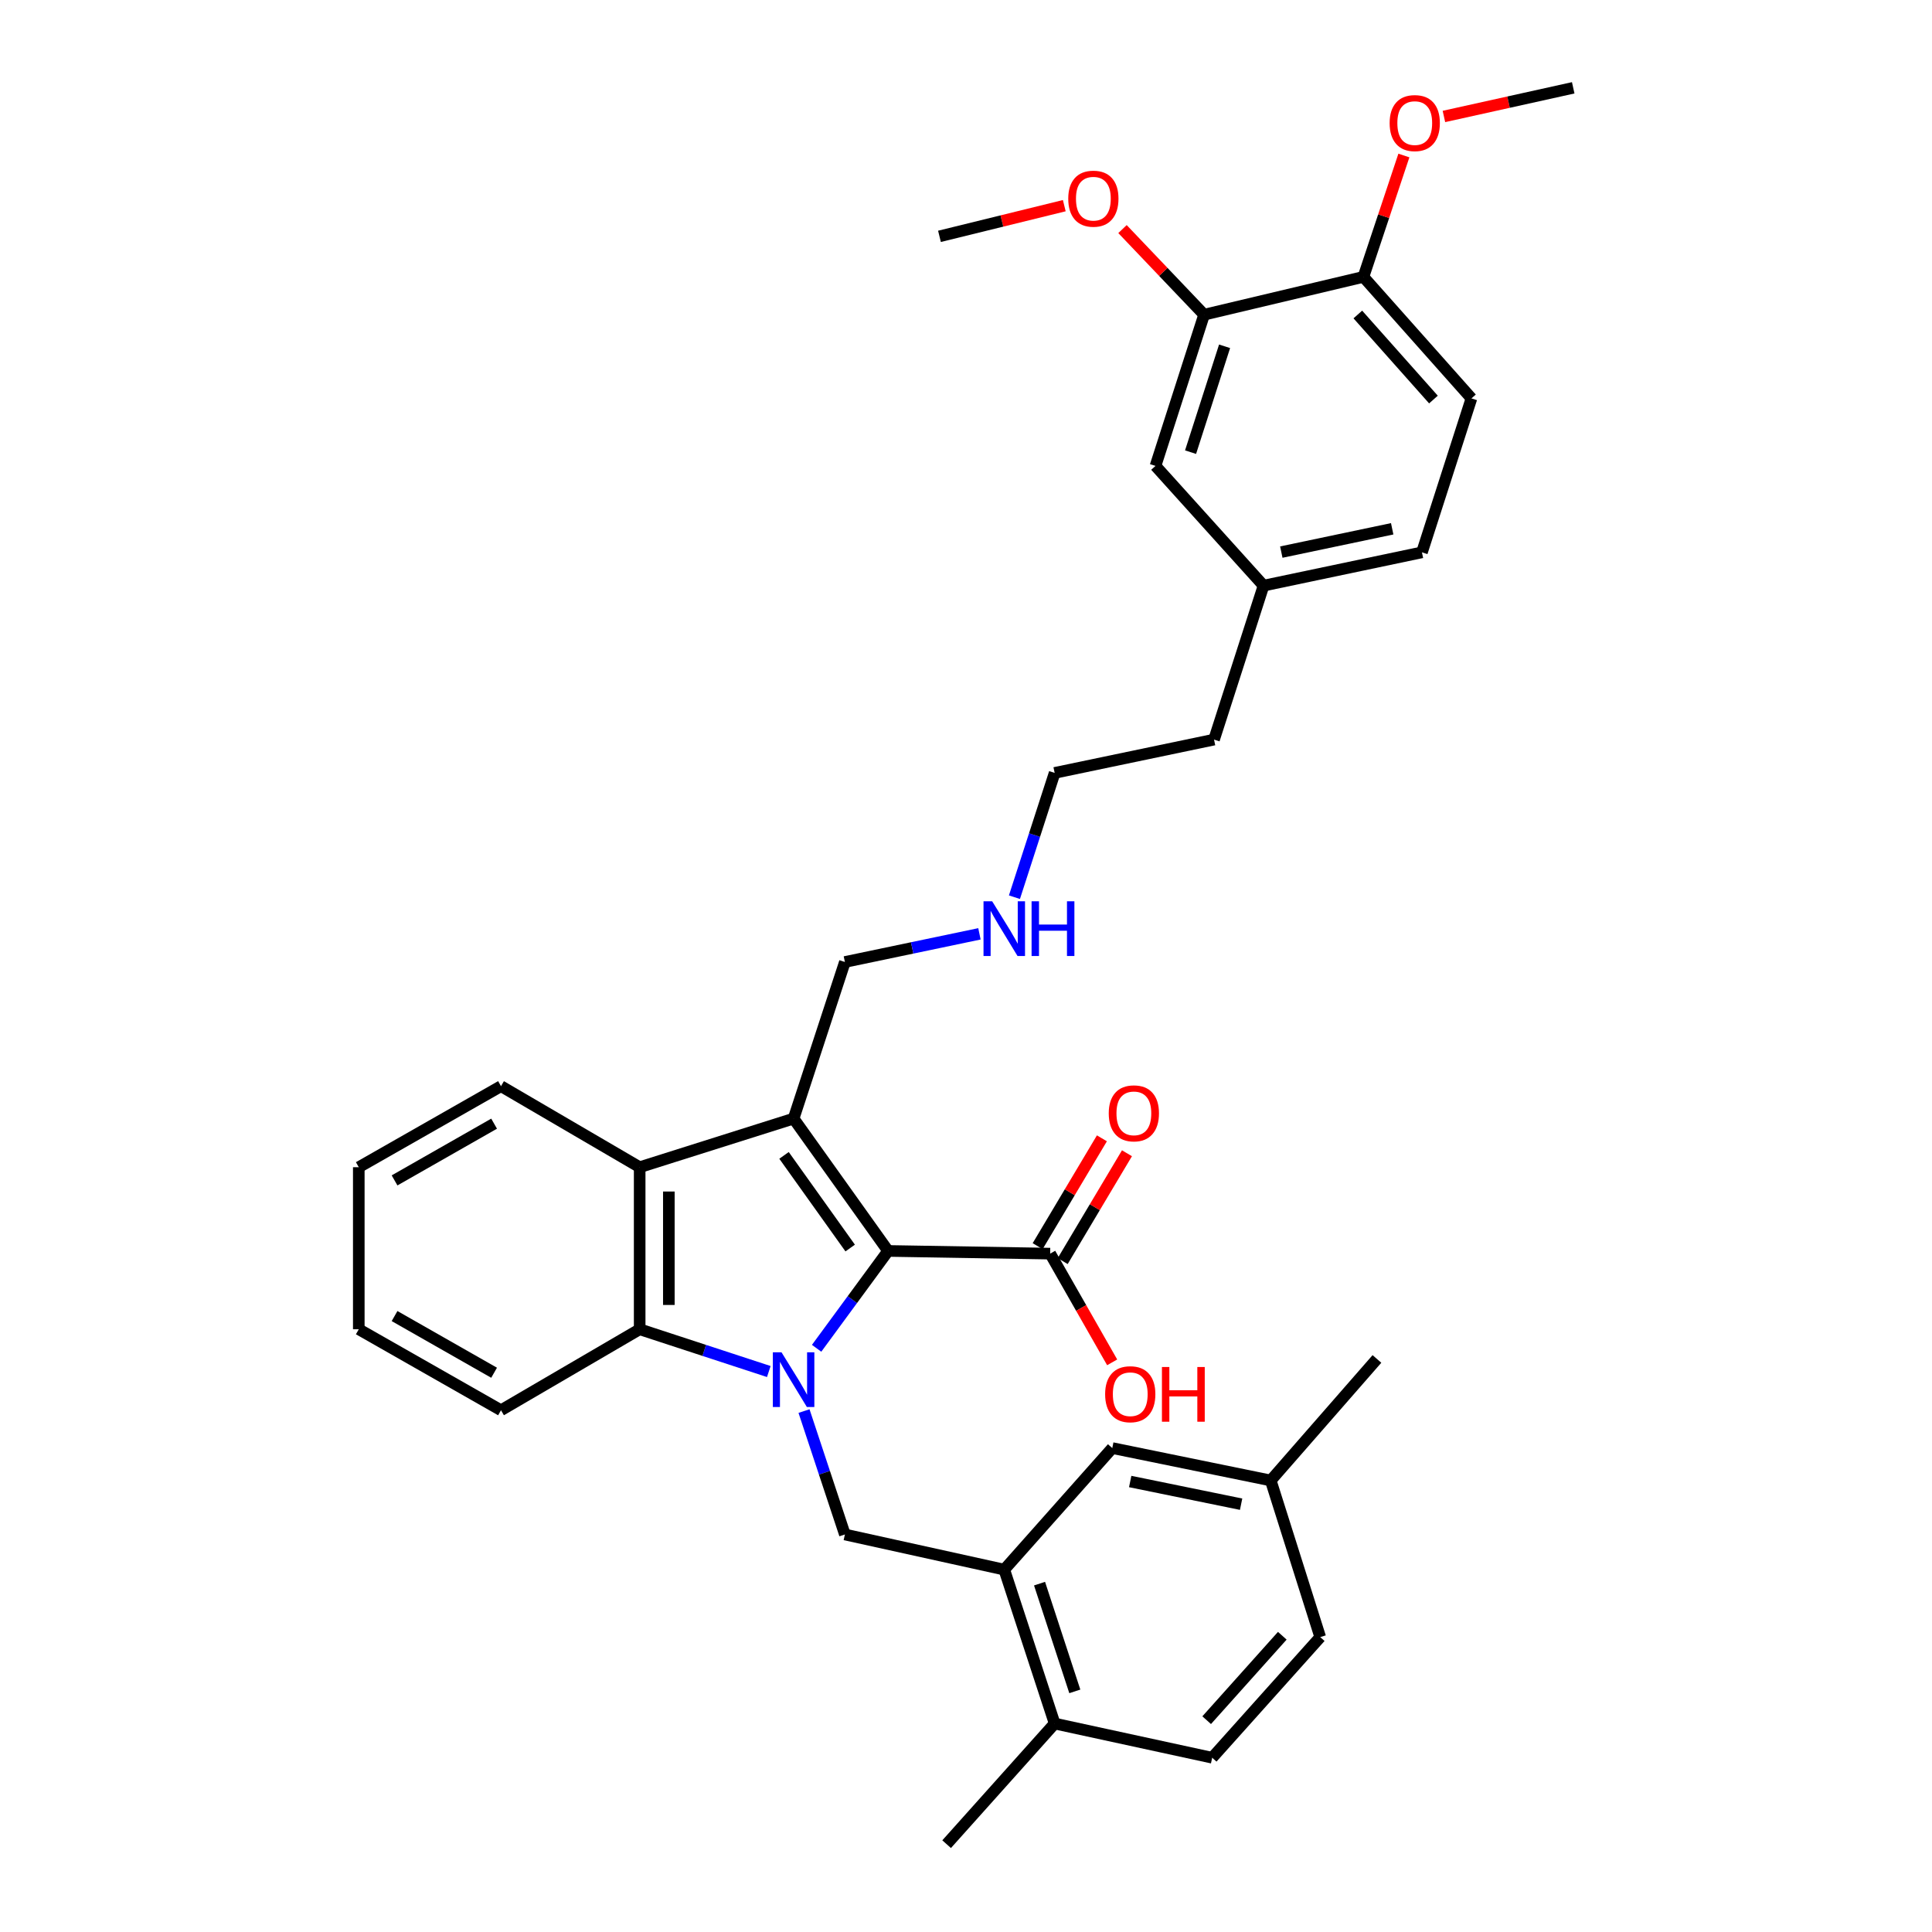 <?xml version='1.0' encoding='iso-8859-1'?>
<svg version='1.1' baseProfile='full'
              xmlns='http://www.w3.org/2000/svg'
                      xmlns:rdkit='http://www.rdkit.org/xml'
                      xmlns:xlink='http://www.w3.org/1999/xlink'
                  xml:space='preserve'
width='1000px' height='1000px' viewBox='0 0 1000 1000'>
<!-- END OF HEADER -->
<rect style='opacity:1.0;fill:#FFFFFF;stroke:none' width='1000' height='1000' x='0' y='0'> </rect>
<path class='bond-0' d='M 422.678,697.877 L 441.178,672.68' style='fill:none;fill-rule:evenodd;stroke:#0000FF;stroke-width:6px;stroke-linecap:butt;stroke-linejoin:miter;stroke-opacity:1' />
<path class='bond-0' d='M 441.178,672.68 L 459.677,647.483' style='fill:none;fill-rule:evenodd;stroke:#000000;stroke-width:6px;stroke-linecap:butt;stroke-linejoin:miter;stroke-opacity:1' />
<path class='bond-2' d='M 397.929,709.902 L 364.511,698.963' style='fill:none;fill-rule:evenodd;stroke:#0000FF;stroke-width:6px;stroke-linecap:butt;stroke-linejoin:miter;stroke-opacity:1' />
<path class='bond-2' d='M 364.511,698.963 L 331.093,688.024' style='fill:none;fill-rule:evenodd;stroke:#000000;stroke-width:6px;stroke-linecap:butt;stroke-linejoin:miter;stroke-opacity:1' />
<path class='bond-4' d='M 416.155,730.374 L 426.735,762.309' style='fill:none;fill-rule:evenodd;stroke:#0000FF;stroke-width:6px;stroke-linecap:butt;stroke-linejoin:miter;stroke-opacity:1' />
<path class='bond-4' d='M 426.735,762.309 L 437.314,794.245' style='fill:none;fill-rule:evenodd;stroke:#000000;stroke-width:6px;stroke-linecap:butt;stroke-linejoin:miter;stroke-opacity:1' />
<path class='bond-1' d='M 459.677,647.483 L 410.765,578.976' style='fill:none;fill-rule:evenodd;stroke:#000000;stroke-width:6px;stroke-linecap:butt;stroke-linejoin:miter;stroke-opacity:1' />
<path class='bond-1' d='M 440.052,645.981 L 405.814,598.026' style='fill:none;fill-rule:evenodd;stroke:#000000;stroke-width:6px;stroke-linecap:butt;stroke-linejoin:miter;stroke-opacity:1' />
<path class='bond-5' d='M 459.677,647.483 L 543.569,648.876' style='fill:none;fill-rule:evenodd;stroke:#000000;stroke-width:6px;stroke-linecap:butt;stroke-linejoin:miter;stroke-opacity:1' />
<path class='bond-13' d='M 410.765,578.976 L 437.314,497.928' style='fill:none;fill-rule:evenodd;stroke:#000000;stroke-width:6px;stroke-linecap:butt;stroke-linejoin:miter;stroke-opacity:1' />
<path class='bond-34' d='M 410.765,578.976 L 331.093,604.149' style='fill:none;fill-rule:evenodd;stroke:#000000;stroke-width:6px;stroke-linecap:butt;stroke-linejoin:miter;stroke-opacity:1' />
<path class='bond-3' d='M 331.093,688.024 L 331.093,604.149' style='fill:none;fill-rule:evenodd;stroke:#000000;stroke-width:6px;stroke-linecap:butt;stroke-linejoin:miter;stroke-opacity:1' />
<path class='bond-3' d='M 346.192,675.443 L 346.192,616.73' style='fill:none;fill-rule:evenodd;stroke:#000000;stroke-width:6px;stroke-linecap:butt;stroke-linejoin:miter;stroke-opacity:1' />
<path class='bond-23' d='M 331.093,688.024 L 259.314,729.94' style='fill:none;fill-rule:evenodd;stroke:#000000;stroke-width:6px;stroke-linecap:butt;stroke-linejoin:miter;stroke-opacity:1' />
<path class='bond-24' d='M 331.093,604.149 L 259.314,562.199' style='fill:none;fill-rule:evenodd;stroke:#000000;stroke-width:6px;stroke-linecap:butt;stroke-linejoin:miter;stroke-opacity:1' />
<path class='bond-6' d='M 437.314,794.245 L 519.805,812.439' style='fill:none;fill-rule:evenodd;stroke:#000000;stroke-width:6px;stroke-linecap:butt;stroke-linejoin:miter;stroke-opacity:1' />
<path class='bond-11' d='M 550.054,652.74 L 566.685,624.831' style='fill:none;fill-rule:evenodd;stroke:#000000;stroke-width:6px;stroke-linecap:butt;stroke-linejoin:miter;stroke-opacity:1' />
<path class='bond-11' d='M 566.685,624.831 L 583.315,596.923' style='fill:none;fill-rule:evenodd;stroke:#FF0000;stroke-width:6px;stroke-linecap:butt;stroke-linejoin:miter;stroke-opacity:1' />
<path class='bond-11' d='M 537.084,645.011 L 553.714,617.102' style='fill:none;fill-rule:evenodd;stroke:#000000;stroke-width:6px;stroke-linecap:butt;stroke-linejoin:miter;stroke-opacity:1' />
<path class='bond-11' d='M 553.714,617.102 L 570.345,589.194' style='fill:none;fill-rule:evenodd;stroke:#FF0000;stroke-width:6px;stroke-linecap:butt;stroke-linejoin:miter;stroke-opacity:1' />
<path class='bond-16' d='M 543.569,648.876 L 559.613,677.012' style='fill:none;fill-rule:evenodd;stroke:#000000;stroke-width:6px;stroke-linecap:butt;stroke-linejoin:miter;stroke-opacity:1' />
<path class='bond-16' d='M 559.613,677.012 L 575.657,705.149' style='fill:none;fill-rule:evenodd;stroke:#FF0000;stroke-width:6px;stroke-linecap:butt;stroke-linejoin:miter;stroke-opacity:1' />
<path class='bond-8' d='M 519.805,812.439 L 545.884,892.103' style='fill:none;fill-rule:evenodd;stroke:#000000;stroke-width:6px;stroke-linecap:butt;stroke-linejoin:miter;stroke-opacity:1' />
<path class='bond-8' d='M 538.066,819.691 L 556.322,875.456' style='fill:none;fill-rule:evenodd;stroke:#000000;stroke-width:6px;stroke-linecap:butt;stroke-linejoin:miter;stroke-opacity:1' />
<path class='bond-9' d='M 519.805,812.439 L 575.713,749.519' style='fill:none;fill-rule:evenodd;stroke:#000000;stroke-width:6px;stroke-linecap:butt;stroke-linejoin:miter;stroke-opacity:1' />
<path class='bond-7' d='M 623.241,162.882 L 598.084,241.154' style='fill:none;fill-rule:evenodd;stroke:#000000;stroke-width:6px;stroke-linecap:butt;stroke-linejoin:miter;stroke-opacity:1' />
<path class='bond-7' d='M 633.842,179.243 L 616.233,234.033' style='fill:none;fill-rule:evenodd;stroke:#000000;stroke-width:6px;stroke-linecap:butt;stroke-linejoin:miter;stroke-opacity:1' />
<path class='bond-22' d='M 623.241,162.882 L 602.121,140.727' style='fill:none;fill-rule:evenodd;stroke:#000000;stroke-width:6px;stroke-linecap:butt;stroke-linejoin:miter;stroke-opacity:1' />
<path class='bond-22' d='M 602.121,140.727 L 581,118.571' style='fill:none;fill-rule:evenodd;stroke:#FF0000;stroke-width:6px;stroke-linecap:butt;stroke-linejoin:miter;stroke-opacity:1' />
<path class='bond-37' d='M 623.241,162.882 L 705.706,143.313' style='fill:none;fill-rule:evenodd;stroke:#000000;stroke-width:6px;stroke-linecap:butt;stroke-linejoin:miter;stroke-opacity:1' />
<path class='bond-14' d='M 545.884,892.103 L 627.427,909.802' style='fill:none;fill-rule:evenodd;stroke:#000000;stroke-width:6px;stroke-linecap:butt;stroke-linejoin:miter;stroke-opacity:1' />
<path class='bond-26' d='M 545.884,892.103 L 489.968,954.545' style='fill:none;fill-rule:evenodd;stroke:#000000;stroke-width:6px;stroke-linecap:butt;stroke-linejoin:miter;stroke-opacity:1' />
<path class='bond-17' d='M 575.713,749.519 L 657.725,766.295' style='fill:none;fill-rule:evenodd;stroke:#000000;stroke-width:6px;stroke-linecap:butt;stroke-linejoin:miter;stroke-opacity:1' />
<path class='bond-17' d='M 584.989,766.828 L 642.397,778.571' style='fill:none;fill-rule:evenodd;stroke:#000000;stroke-width:6px;stroke-linecap:butt;stroke-linejoin:miter;stroke-opacity:1' />
<path class='bond-10' d='M 705.706,143.313 L 761.623,206.208' style='fill:none;fill-rule:evenodd;stroke:#000000;stroke-width:6px;stroke-linecap:butt;stroke-linejoin:miter;stroke-opacity:1' />
<path class='bond-10' d='M 702.81,162.779 L 741.951,206.806' style='fill:none;fill-rule:evenodd;stroke:#000000;stroke-width:6px;stroke-linecap:butt;stroke-linejoin:miter;stroke-opacity:1' />
<path class='bond-25' d='M 705.706,143.313 L 716.179,111.898' style='fill:none;fill-rule:evenodd;stroke:#000000;stroke-width:6px;stroke-linecap:butt;stroke-linejoin:miter;stroke-opacity:1' />
<path class='bond-25' d='M 716.179,111.898 L 726.652,80.484' style='fill:none;fill-rule:evenodd;stroke:#FF0000;stroke-width:6px;stroke-linecap:butt;stroke-linejoin:miter;stroke-opacity:1' />
<path class='bond-12' d='M 598.084,241.154 L 654.009,303.126' style='fill:none;fill-rule:evenodd;stroke:#000000;stroke-width:6px;stroke-linecap:butt;stroke-linejoin:miter;stroke-opacity:1' />
<path class='bond-19' d='M 437.314,497.928 L 472.136,490.641' style='fill:none;fill-rule:evenodd;stroke:#000000;stroke-width:6px;stroke-linecap:butt;stroke-linejoin:miter;stroke-opacity:1' />
<path class='bond-19' d='M 472.136,490.641 L 506.958,483.353' style='fill:none;fill-rule:evenodd;stroke:#0000FF;stroke-width:6px;stroke-linecap:butt;stroke-linejoin:miter;stroke-opacity:1' />
<path class='bond-36' d='M 627.427,909.802 L 683.352,847.368' style='fill:none;fill-rule:evenodd;stroke:#000000;stroke-width:6px;stroke-linecap:butt;stroke-linejoin:miter;stroke-opacity:1' />
<path class='bond-36' d='M 624.569,890.363 L 663.716,846.659' style='fill:none;fill-rule:evenodd;stroke:#000000;stroke-width:6px;stroke-linecap:butt;stroke-linejoin:miter;stroke-opacity:1' />
<path class='bond-15' d='M 761.623,206.208 L 735.997,285.897' style='fill:none;fill-rule:evenodd;stroke:#000000;stroke-width:6px;stroke-linecap:butt;stroke-linejoin:miter;stroke-opacity:1' />
<path class='bond-20' d='M 657.725,766.295 L 683.352,847.368' style='fill:none;fill-rule:evenodd;stroke:#000000;stroke-width:6px;stroke-linecap:butt;stroke-linejoin:miter;stroke-opacity:1' />
<path class='bond-29' d='M 657.725,766.295 L 712.702,703.391' style='fill:none;fill-rule:evenodd;stroke:#000000;stroke-width:6px;stroke-linecap:butt;stroke-linejoin:miter;stroke-opacity:1' />
<path class='bond-18' d='M 654.009,303.126 L 628.383,382.815' style='fill:none;fill-rule:evenodd;stroke:#000000;stroke-width:6px;stroke-linecap:butt;stroke-linejoin:miter;stroke-opacity:1' />
<path class='bond-21' d='M 654.009,303.126 L 735.997,285.897' style='fill:none;fill-rule:evenodd;stroke:#000000;stroke-width:6px;stroke-linecap:butt;stroke-linejoin:miter;stroke-opacity:1' />
<path class='bond-21' d='M 663.202,285.766 L 720.593,273.705' style='fill:none;fill-rule:evenodd;stroke:#000000;stroke-width:6px;stroke-linecap:butt;stroke-linejoin:miter;stroke-opacity:1' />
<path class='bond-27' d='M 525.071,464.387 L 535.478,432.22' style='fill:none;fill-rule:evenodd;stroke:#0000FF;stroke-width:6px;stroke-linecap:butt;stroke-linejoin:miter;stroke-opacity:1' />
<path class='bond-27' d='M 535.478,432.22 L 545.884,400.053' style='fill:none;fill-rule:evenodd;stroke:#000000;stroke-width:6px;stroke-linecap:butt;stroke-linejoin:miter;stroke-opacity:1' />
<path class='bond-30' d='M 550.873,106.454 L 518.571,114.394' style='fill:none;fill-rule:evenodd;stroke:#FF0000;stroke-width:6px;stroke-linecap:butt;stroke-linejoin:miter;stroke-opacity:1' />
<path class='bond-30' d='M 518.571,114.394 L 486.268,122.333' style='fill:none;fill-rule:evenodd;stroke:#000000;stroke-width:6px;stroke-linecap:butt;stroke-linejoin:miter;stroke-opacity:1' />
<path class='bond-32' d='M 259.314,729.94 L 185.707,688.024' style='fill:none;fill-rule:evenodd;stroke:#000000;stroke-width:6px;stroke-linecap:butt;stroke-linejoin:miter;stroke-opacity:1' />
<path class='bond-32' d='M 255.745,710.532 L 204.22,681.191' style='fill:none;fill-rule:evenodd;stroke:#000000;stroke-width:6px;stroke-linecap:butt;stroke-linejoin:miter;stroke-opacity:1' />
<path class='bond-35' d='M 259.314,562.199 L 185.707,604.149' style='fill:none;fill-rule:evenodd;stroke:#000000;stroke-width:6px;stroke-linecap:butt;stroke-linejoin:miter;stroke-opacity:1' />
<path class='bond-35' d='M 255.749,581.61 L 204.224,610.975' style='fill:none;fill-rule:evenodd;stroke:#000000;stroke-width:6px;stroke-linecap:butt;stroke-linejoin:miter;stroke-opacity:1' />
<path class='bond-31' d='M 747.372,60.279 L 780.833,52.867' style='fill:none;fill-rule:evenodd;stroke:#FF0000;stroke-width:6px;stroke-linecap:butt;stroke-linejoin:miter;stroke-opacity:1' />
<path class='bond-31' d='M 780.833,52.867 L 814.293,45.455' style='fill:none;fill-rule:evenodd;stroke:#000000;stroke-width:6px;stroke-linecap:butt;stroke-linejoin:miter;stroke-opacity:1' />
<path class='bond-28' d='M 545.884,400.053 L 628.383,382.815' style='fill:none;fill-rule:evenodd;stroke:#000000;stroke-width:6px;stroke-linecap:butt;stroke-linejoin:miter;stroke-opacity:1' />
<path class='bond-33' d='M 185.707,688.024 L 185.707,604.149' style='fill:none;fill-rule:evenodd;stroke:#000000;stroke-width:6px;stroke-linecap:butt;stroke-linejoin:miter;stroke-opacity:1' />
<path  class='atom-0' d='M 404.505 699.943
L 413.785 714.943
Q 414.705 716.423, 416.185 719.103
Q 417.665 721.783, 417.745 721.943
L 417.745 699.943
L 421.505 699.943
L 421.505 728.263
L 417.625 728.263
L 407.665 711.863
Q 406.505 709.943, 405.265 707.743
Q 404.065 705.543, 403.705 704.863
L 403.705 728.263
L 400.025 728.263
L 400.025 699.943
L 404.505 699.943
' fill='#0000FF'/>
<path  class='atom-12' d='M 573.886 576.263
Q 573.886 569.463, 577.246 565.663
Q 580.606 561.863, 586.886 561.863
Q 593.166 561.863, 596.526 565.663
Q 599.886 569.463, 599.886 576.263
Q 599.886 583.143, 596.486 587.063
Q 593.086 590.943, 586.886 590.943
Q 580.646 590.943, 577.246 587.063
Q 573.886 583.183, 573.886 576.263
M 586.886 587.743
Q 591.206 587.743, 593.526 584.863
Q 595.886 581.943, 595.886 576.263
Q 595.886 570.703, 593.526 567.903
Q 591.206 565.063, 586.886 565.063
Q 582.566 565.063, 580.206 567.863
Q 577.886 570.663, 577.886 576.263
Q 577.886 581.983, 580.206 584.863
Q 582.566 587.743, 586.886 587.743
' fill='#FF0000'/>
<path  class='atom-17' d='M 572.015 721.64
Q 572.015 714.84, 575.375 711.04
Q 578.735 707.24, 585.015 707.24
Q 591.295 707.24, 594.655 711.04
Q 598.015 714.84, 598.015 721.64
Q 598.015 728.52, 594.615 732.44
Q 591.215 736.32, 585.015 736.32
Q 578.775 736.32, 575.375 732.44
Q 572.015 728.56, 572.015 721.64
M 585.015 733.12
Q 589.335 733.12, 591.655 730.24
Q 594.015 727.32, 594.015 721.64
Q 594.015 716.08, 591.655 713.28
Q 589.335 710.44, 585.015 710.44
Q 580.695 710.44, 578.335 713.24
Q 576.015 716.04, 576.015 721.64
Q 576.015 727.36, 578.335 730.24
Q 580.695 733.12, 585.015 733.12
' fill='#FF0000'/>
<path  class='atom-17' d='M 601.415 707.56
L 605.255 707.56
L 605.255 719.6
L 619.735 719.6
L 619.735 707.56
L 623.575 707.56
L 623.575 735.88
L 619.735 735.88
L 619.735 722.8
L 605.255 722.8
L 605.255 735.88
L 601.415 735.88
L 601.415 707.56
' fill='#FF0000'/>
<path  class='atom-20' d='M 513.545 466.505
L 522.825 481.505
Q 523.745 482.985, 525.225 485.665
Q 526.705 488.345, 526.785 488.505
L 526.785 466.505
L 530.545 466.505
L 530.545 494.825
L 526.665 494.825
L 516.705 478.425
Q 515.545 476.505, 514.305 474.305
Q 513.105 472.105, 512.745 471.425
L 512.745 494.825
L 509.065 494.825
L 509.065 466.505
L 513.545 466.505
' fill='#0000FF'/>
<path  class='atom-20' d='M 533.945 466.505
L 537.785 466.505
L 537.785 478.545
L 552.265 478.545
L 552.265 466.505
L 556.105 466.505
L 556.105 494.825
L 552.265 494.825
L 552.265 481.745
L 537.785 481.745
L 537.785 494.825
L 533.945 494.825
L 533.945 466.505
' fill='#0000FF'/>
<path  class='atom-23' d='M 552.924 102.835
Q 552.924 96.035, 556.284 92.235
Q 559.644 88.435, 565.924 88.435
Q 572.204 88.435, 575.564 92.235
Q 578.924 96.035, 578.924 102.835
Q 578.924 109.715, 575.524 113.635
Q 572.124 117.515, 565.924 117.515
Q 559.684 117.515, 556.284 113.635
Q 552.924 109.755, 552.924 102.835
M 565.924 114.315
Q 570.244 114.315, 572.564 111.435
Q 574.924 108.515, 574.924 102.835
Q 574.924 97.275, 572.564 94.475
Q 570.244 91.635, 565.924 91.635
Q 561.604 91.635, 559.244 94.435
Q 556.924 97.235, 556.924 102.835
Q 556.924 108.555, 559.244 111.435
Q 561.604 114.315, 565.924 114.315
' fill='#FF0000'/>
<path  class='atom-26' d='M 719.272 63.704
Q 719.272 56.904, 722.632 53.104
Q 725.992 49.304, 732.272 49.304
Q 738.552 49.304, 741.912 53.104
Q 745.272 56.904, 745.272 63.704
Q 745.272 70.584, 741.872 74.504
Q 738.472 78.384, 732.272 78.384
Q 726.032 78.384, 722.632 74.504
Q 719.272 70.624, 719.272 63.704
M 732.272 75.184
Q 736.592 75.184, 738.912 72.304
Q 741.272 69.384, 741.272 63.704
Q 741.272 58.144, 738.912 55.344
Q 736.592 52.504, 732.272 52.504
Q 727.952 52.504, 725.592 55.304
Q 723.272 58.104, 723.272 63.704
Q 723.272 69.424, 725.592 72.304
Q 727.952 75.184, 732.272 75.184
' fill='#FF0000'/>
</svg>
